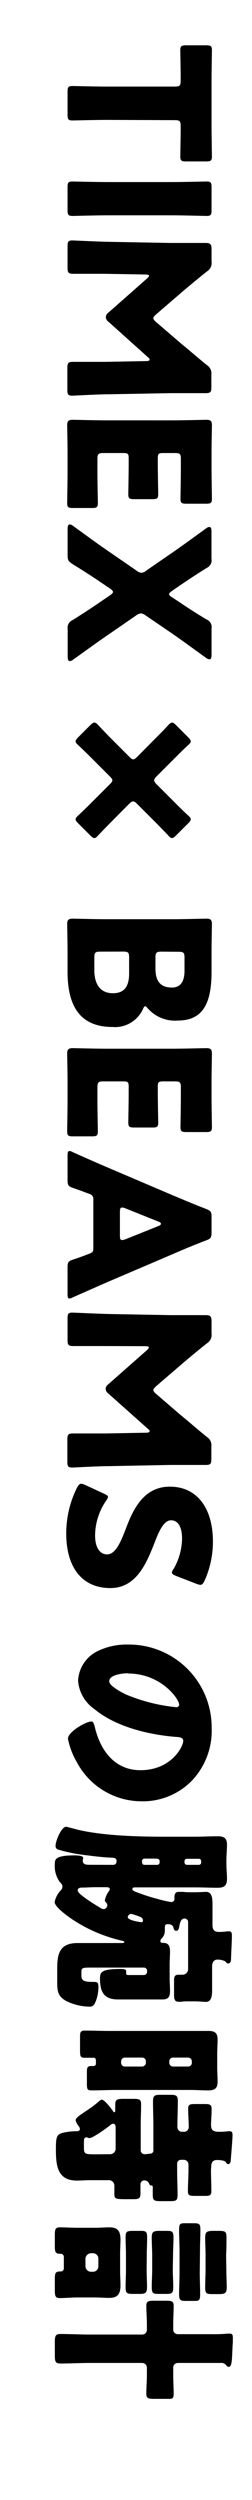 <svg xmlns="http://www.w3.org/2000/svg" viewBox="0 0 39.99 396.15"><defs><style>.a{fill:#fff;}</style></defs><rect class="a" width="39.99" height="396.15"/><path d="M16.92,19c-1.64,0-5.21.09-5.42.09-.66,0-.78-.19-.78-.9V14.53c0-.71.12-.9.78-.9.21,0,3.78.09,5.42.09H27.74c.78,0,.93-.15.93-.93v-.65c0-1.11-.06-4-.06-4.18,0-.65.19-.78.9-.78h3.22c.72,0,.9.13.9.78,0,.21-.06,3.35-.06,4.8V20c0,1.45.06,4.59.06,4.8,0,.65-.18.78-.9.78H29.51c-.71,0-.9-.13-.9-.78,0-.21.06-3.07.06-4.18v-.65c0-.78-.15-.93-.93-.93Z"/><path d="M10.72,29.66c0-.72.12-.9.78-.9.21,0,3.78.09,5.42.09H27.37c1.64,0,5.21-.09,5.43-.09.65,0,.77.18.77.9v3.66c0,.71-.12.9-.77.9-.22,0-3.79-.1-5.43-.1H16.92c-1.64,0-5.21.1-5.42.1-.66,0-.78-.19-.78-.9Z"/><path d="M16.83,43.39c-1.71,0-4.44,0-5.18,0s-.93-.15-.93-.93V39c0-.71.12-.9.78-.9.21,0,4.09.19,5.73.22l9.86.18c1.71,0,4.87,0,5.55,0s.93.16.93.93v2A1.57,1.57,0,0,1,32.86,43c-1.37,1.08-2.67,2.17-3.91,3.22l-4.18,3.6c-.28.25-.44.43-.44.59s.16.37.44.62l4,3.44c1.24,1,2.66,2.26,4.06,3.38a1.56,1.56,0,0,1,.71,1.52v2c0,.77-.15.93-.93.93-1.39,0-3.13,0-5.55,0l-9.86.18c-1.58,0-5.42.22-5.73.22-.66,0-.78-.19-.78-.9V58.27c0-.77.16-.93.93-.93s3.94,0,5.15,0l6.42-.12c.31,0,.55-.06.55-.22s-.06-.21-.31-.43L17.23,51a.93.93,0,0,1-.43-.74.9.9,0,0,1,.4-.72l6.11-5.39c.25-.22.34-.34.34-.47s-.25-.18-.56-.18Z"/><path d="M15.46,74.92c0,1.46.07,4.59.07,4.8,0,.66-.19.78-.9.78H11.56c-.72,0-.9-.12-.9-.78,0-.21.06-3.34.06-4.8V71.76c0-1.43-.06-4.16-.06-4.38,0-.65.22-.86.87-.86.21,0,3.66.09,5.3.09H27.46c1.65,0,5.09-.09,5.31-.09.65,0,.86.21.86.86,0,.22-.06,3-.06,4.38v2.48c0,1.45.06,4.59.06,4.8,0,.65-.18.78-.9.78H29.54c-.71,0-.9-.13-.9-.78,0-.21.06-3.35.06-4.8V72.72c0-.78-.15-.93-.93-.93H25.88c-.71,0-.84.12-.84.83v.9c0,1.46.07,4.59.07,4.81,0,.65-.19.77-.9.77H21.26c-.71,0-.9-.12-.9-.77,0-.22.06-3.35.06-4.81v-.9c0-.71-.12-.83-.83-.83h-3.2c-.77,0-.93.15-.93.93Z"/><path d="M16,92.28c-1.46-1-2.73-1.8-4.46-2.88-.69-.44-.81-.62-.81-1.43V83.81c0-.46.09-.71.34-.71a.89.89,0,0,1,.5.22c2.54,1.83,4.25,3.1,6,4.28l4.09,2.82a1.35,1.35,0,0,0,.78.34,1.23,1.23,0,0,0,.77-.34L26.72,88c1.74-1.18,3.47-2.45,6-4.28a1,1,0,0,1,.5-.22c.25,0,.34.25.34.72v4.34A1.32,1.32,0,0,1,32.8,90c-1.71,1.06-2.95,1.9-4.19,2.73l-1.3.9c-.31.22-.47.37-.47.53s.16.31.47.49l1.27.84c1.33.9,2.54,1.68,4.19,2.67a1.29,1.29,0,0,1,.8,1.43v4.18c0,.47-.09.71-.34.71a1,1,0,0,1-.5-.21c-2.54-1.83-4.27-3.1-6-4.28l-3.6-2.45a1.46,1.46,0,0,0-.77-.34,1.55,1.55,0,0,0-.78.34l-4,2.76c-1.7,1.15-3.44,2.42-6,4.25a.93.93,0,0,1-.5.21c-.25,0-.34-.25-.34-.71V99.69a1.31,1.31,0,0,1,.78-1.43c1.73-1.08,3-1.92,4.49-2.94l1.46-1c.31-.21.46-.37.46-.52s-.15-.31-.46-.53Z"/><path d="M17.37,130.53c-.62.62-1.18,1.21-1.77,1.83-.28.31-.43.44-.62.44s-.37-.13-.65-.41l-1.92-1.92c-.28-.28-.41-.46-.41-.65s.13-.34.44-.62c.65-.62,1.27-1.21,1.89-1.83l3.07-3.07c.28-.28.43-.46.43-.65s-.15-.37-.43-.65l-3.1-3.1c-.62-.62-1.24-1.21-1.86-1.8-.31-.28-.44-.43-.44-.62s.13-.37.41-.65l1.92-1.92c.28-.28.46-.41.65-.41s.37.13.65.44c.56.62,1.12,1.18,1.71,1.8l3.16,3.16c.28.28.46.43.65.43s.37-.15.65-.43l3.13-3.16c.59-.59,1.18-1.18,1.74-1.8.31-.34.5-.44.65-.44s.34.13.62.41l1.92,1.92c.28.28.41.46.41.65s-.13.34-.44.62c-.65.59-1.24,1.18-1.89,1.83L24.87,123c-.28.28-.4.46-.4.65s.12.37.4.65l3.07,3.07c.59.59,1.21,1.21,1.89,1.83.31.28.44.44.44.62s-.13.37-.41.65l-1.92,1.92c-.28.28-.46.41-.65.41s-.34-.13-.62-.44c-.59-.62-1.12-1.17-1.77-1.83l-3.13-3.13c-.28-.28-.46-.4-.65-.4s-.37.12-.65.4Z"/><path d="M10.72,150.8c0-1.42-.06-4.15-.06-4.37,0-.65.22-.86.87-.86.21,0,3.66.09,5.3.09H27.46c1.65,0,5.09-.09,5.31-.09.65,0,.86.21.86.86,0,.22-.06,2.95-.06,4.37V154c0,4.83-1.27,7.72-5.36,7.72a5.74,5.74,0,0,1-4.72-1.89c-.21-.25-.34-.38-.46-.38s-.22.16-.37.5a4.85,4.85,0,0,1-4.78,2.79c-5,0-7.16-3.07-7.16-8.77Zm5.18,0c-.78,0-.93.15-.93.93v2c0,2.3,1,3.66,2.94,3.66,1.62,0,2.58-.84,2.58-3.13v-2.54c0-.78-.16-.93-.93-.93Zm9.7,0c-.77,0-.93.15-.93.93v1.76c0,2.08.87,3,2.61,3,1.3,0,2-.87,2-2.67v-2.07c0-.78-.15-.93-.93-.93Z"/><path d="M15.46,174.49c0,1.46.07,4.59.07,4.8,0,.66-.19.78-.9.78H11.56c-.72,0-.9-.12-.9-.78,0-.21.06-3.34.06-4.8v-3.16c0-1.43-.06-4.16-.06-4.38,0-.65.22-.86.87-.86.21,0,3.66.09,5.3.09H27.46c1.65,0,5.09-.09,5.31-.09.65,0,.86.21.86.86,0,.22-.06,3-.06,4.38v2.48c0,1.45.06,4.59.06,4.8,0,.65-.18.78-.9.78H29.54c-.71,0-.9-.13-.9-.78,0-.21.06-3.35.06-4.8v-1.52c0-.78-.15-.93-.93-.93H25.88c-.71,0-.84.12-.84.83v.9c0,1.46.07,4.59.07,4.81,0,.65-.19.77-.9.77H21.26c-.71,0-.9-.12-.9-.77,0-.22.06-3.35.06-4.81v-.9c0-.71-.12-.83-.83-.83h-3.2c-.77,0-.93.15-.93.93Z"/><path d="M14.81,190.08a.82.82,0,0,0-.65-.9c-.59-.21-1.18-.46-2.57-.93-.75-.28-.87-.43-.87-1.24v-3.9c0-.5.06-.72.31-.72a1.3,1.3,0,0,1,.53.19c2.57,1.15,4,1.77,5.21,2.29l10.69,4.56c1.43.59,3.13,1.33,5.24,2.14.75.31.87.46.87,1.27v2.45c0,.81-.12,1-.87,1.27-2.11.81-3.87,1.55-5.14,2.11l-10.67,4.56-5.33,2.35a1.3,1.3,0,0,1-.53.19c-.25,0-.31-.22-.31-.71v-4.22c0-.81.12-1,.87-1.24,1.39-.46,2-.71,2.57-.93s.65-.34.65-.9Zm5.09,1.4a1.33,1.33,0,0,0-.53-.13c-.28,0-.34.22-.34.72v3.72c0,.49.06.71.34.71a1.47,1.47,0,0,0,.53-.12l5.27-2.11c.25-.1.37-.22.37-.34s-.12-.25-.37-.34Z"/><path d="M16.83,213.3c-1.71,0-4.44,0-5.18,0s-.93-.15-.93-.93V208.9c0-.72.12-.9.78-.9.21,0,4.09.18,5.73.22l9.86.18c1.71,0,4.87,0,5.55,0s.93.16.93.93v2a1.57,1.57,0,0,1-.71,1.52c-1.37,1.08-2.67,2.17-3.91,3.22l-4.18,3.6c-.28.25-.44.43-.44.59s.16.37.44.62l4,3.44c1.24,1,2.66,2.26,4.06,3.38a1.56,1.56,0,0,1,.71,1.52v2c0,.77-.15.92-.93.92-1.39,0-3.13,0-5.55,0l-9.86.19c-1.58,0-5.42.22-5.73.22-.66,0-.78-.19-.78-.9v-3.57c0-.77.16-.93.93-.93s3.94,0,5.15,0l6.42-.12c.31,0,.55-.06.55-.22s-.06-.22-.31-.43l-6.23-5.55a.94.94,0,0,1-.43-.75.89.89,0,0,1,.4-.71l6.11-5.39c.25-.22.34-.35.34-.47s-.25-.19-.56-.19Z"/><path d="M17.51,251.65c-4.4,0-7-3.16-7-8.68a16.27,16.27,0,0,1,1.71-7.23c.25-.43.4-.62.68-.62a1.72,1.72,0,0,1,.62.19l3,1.39c.4.19.62.31.62.5a1.45,1.45,0,0,1-.31.62,9.87,9.87,0,0,0-1.74,5.49c0,1.86.72,3,1.89,3,1.37,0,2.17-1.9,3.13-4.44,1.12-2.91,2.83-6.29,6.83-6.29,4.37,0,6.85,3.44,6.85,8.74a15.16,15.16,0,0,1-1.33,6.17c-.22.44-.38.65-.66.65a1.94,1.94,0,0,1-.59-.15l-3.28-1.27c-.44-.19-.65-.31-.65-.53a1.15,1.15,0,0,1,.28-.59,9.91,9.91,0,0,0,1.33-4.77c0-2.14-.81-2.92-1.74-2.92-1.14,0-1.89,1.64-2.63,3.57C23.22,247.8,21.6,251.65,17.51,251.65Z"/><path d="M30.47,282.15a10.88,10.88,0,0,1-8,3.29,11.63,11.63,0,0,1-10.29-6.23,11.79,11.79,0,0,1-1.4-3.69c0-1.09,2.86-2.73,3.72-2.73.28,0,.41.28.62,1.18.93,3.6,3.2,6.54,7.17,6.54,4.86,0,6.79-3.72,6.79-4.65,0-.53-.56-.59-1.12-.62-4.31-.34-9.58-1.58-13-4.43a6,6,0,0,1-2.57-4.5,5.51,5.51,0,0,1,3.19-4.71,10.39,10.39,0,0,1,4.65-1,13.14,13.14,0,0,1,13.36,13.21A11.5,11.5,0,0,1,30.47,282.15Zm-10.14-17c-.74,0-3,.19-3,1.28,0,.74,2.05,1.79,2.7,2.1a27.87,27.87,0,0,0,7.94,2,.41.41,0,0,0,.46-.41C28.42,269.23,25.57,265.19,20.33,265.19Z"/><path d="M18,295.51a.49.49,0,0,0,.49-.49v-.19c0-.5-.65-.43-.84-.47-.93,0-2.94-.24-3.9-.37a25.41,25.41,0,0,1-4.53-.9.58.58,0,0,1-.4-.62c0-.77.93-3,1.67-3,.1,0,.93.24,1.09.27,4.06,1.15,10.23,1.31,14.51,1.31H30.9c1.25,0,2.45-.07,3.69-.07,1,0,1.43.35,1.43,1.34,0,.8-.09,1.61-.09,2.45v.59c0,.8.09,1.61.09,2.38,0,1-.4,1.4-1.43,1.4-1.24,0-2.44-.06-3.69-.06H21.45c-.19,0-.44,0-.44.28s.56.43.78.52a28.61,28.61,0,0,0,3.1,1,18.52,18.52,0,0,0,2.26.52.49.49,0,0,0,.53-.56v-.18c0-.47.12-.87.68-.87l.5,0c.31,0,.65.06,1,.06h1c.84,0,1.58-.06,1.86-.06,1,0,1,1.27,1,2s0,1.51,0,2.29v1c0,1,.62,1.06,1.09,1.06H35a11,11,0,0,0,1.14-.1c.1,0,.16,0,.25,0,.37,0,.41.38.41.65,0,.81-.1,2.55-.13,3.45,0,.4,0,1-.46,1-.19,0-.25-.1-.41-.28s-.83-.34-1.24-.34c-.71,0-.9.52-.9,1.14v1.24c0,.78,0,1.55,0,2.33s0,2-1,2c-.18,0-1.05-.09-1.86-.09h-1c-.31,0-.65,0-1,.06a3,3,0,0,1-.5,0c-.62,0-.68-.49-.68-1.14v-2.14c0-.5,0-1,.68-1,.1,0,.37,0,.5,0l.22,0a.88.88,0,0,0,.83-.87V304.6a.56.56,0,0,0-.56-.59c-.55,0-.71.62-.8,1.05s-.13.9-.5.9-.4-.25-.46-.5c-.13-.43-.44-.55-.9-.55s-.47.28-.47.55,0,.38,0,.53a1.72,1.72,0,0,1-.59,1.27.7.7,0,0,0-.12.34c0,.28.34.28.53.28.83,0,1,.65,1,1.34s-.06,1.42-.06,2.1v2.05c0,.71.06,1.43.06,2.14,0,.87-.25,1.33-1.18,1.33-.77,0-1.58,0-2.45,0H20.7l-1.95,0c-2.32,0-2.88-1.24-2.88-3.34,0-1,.24-1.49,3.28-1.49.38,0,.87,0,.87.37v.37c0,.22.13.22.71.22h2.11a.5.5,0,0,0,.5-.5v-.18a.5.5,0,0,0-.5-.5H14.16c-1.18,0-1.24.12-1.24.74v.53c0,.81.4,1,1.92,1,.62,0,.78.07.78.84a6.2,6.2,0,0,1-.37,2.08c-.31.84-.53,1-1.06,1a8.54,8.54,0,0,1-3.69-.9c-1.27-.71-1.42-1.52-1.42-2.88v-2.3c0-2.42.46-4,3.25-4,.72,0,1.43,0,2.17,0h4.9c.16,0,.34-.06.34-.18s-.28-.16-1-.34a23.76,23.76,0,0,1-7.07-3.1c-.71-.47-3-2.05-3-2.89a3.73,3.73,0,0,1,.93-1.79.93.93,0,0,0,.31-.62c0-.35-.18-.5-.4-.72a4.35,4.35,0,0,1-.81-2.91c0-.72.1-1.34,3.11-1.34.27,0,1.39,0,1.39.38,0,.06-.06.31-.06.49,0,.62.62.62,1.24.62Zm-2.86,3.54c-.68,0-1.33.06-2,.06-.31,0-.81,0-.81.46,0,.62,3,2.39,3.6,2.76a1,1,0,0,0,.53.19c.43,0,.58-.5.58-.56a.79.79,0,0,0-.18-.46.53.53,0,0,1-.22-.41,3.8,3.8,0,0,1,.65-1.42.61.61,0,0,0,.13-.31c0-.25-.22-.28-.44-.31Zm5.15,4.77c0,.5,2.05.78,2.2.78s.19-.16.19-.28c0-.47-.41-.56-.9-.75l-.47-.15a1.64,1.64,0,0,0-.56-.13C20.49,303.29,20.27,303.61,20.27,303.82Zm2.26-8.68a.36.36,0,0,0,.38.37h2a.38.38,0,0,0,.4-.37v-.22c0-.34-.34-.4-.59-.4H23a.41.41,0,0,0-.47.4Zm7.13-.59a.37.37,0,0,0-.4.37v.22a.38.38,0,0,0,.4.37h1.87a.36.36,0,0,0,.37-.37v-.22a.36.36,0,0,0-.37-.37Z"/><path d="M33.48,343.84c0,1.12.06,2.27.06,3.35,0,.72-.28.78-1,.78H31.06c-1,0-1.24-.06-1.24-.75,0-1.14.09-2.26.09-3.38V343a.75.75,0,0,0-.74-.75H28.7a.6.6,0,0,0-.59.62v.93c0,1.34.07,2.7.07,4,0,.93-.25,1-1.21,1H25.48c-1,0-1.24-.1-1.24-1,0-.4,0-.8,0-1.2,0-.1,0-.28-.19-.28l-.09,0c-.22,0-.28-.28-.37-.44s-.31-.37-.71-.37a.62.62,0,0,0-.59.65c0,.47,0,1,0,1.43,0,.84-.31.9-1.24.9h-1c-1.83,0-1.9-.06-1.9-.93,0-.28,0-.68,0-1.21a.88.88,0,0,0-1-.87H14.19c-.68,0-1.36.06-2,.06-3.14,0-3.32-2.48-3.32-5,0-1.89.12-2.32,1.11-2.57a9.36,9.36,0,0,1,2.11-.25h.13c.18,0,.46-.09.46-.34a.71.71,0,0,0-.15-.4A2.73,2.73,0,0,1,12,336c0-.44.84-.93,2.08-1.77A15.85,15.85,0,0,0,15.68,333c.16-.12.28-.28.47-.28.43,0,1.48,1.37,1.73,1.74.06.09.13.25.25.25s.16-.12.16-.22c0-.34,0-.68,0-1,0-.84.35-.9,1.4-.9h1.46c1,0,1.24.09,1.24.9,0,1.12-.06,2.2-.06,3.29v3.93a.61.61,0,0,0,.62.65,8.12,8.12,0,0,0,.89-.09.49.49,0,0,0,.5-.56V337c0-1.36-.06-2.7-.06-4,0-.93.25-1.05,1.18-1.05h1.52c1,0,1.24.09,1.24,1.05,0,1.33-.07,2.67-.07,4V337a.74.74,0,0,0,.78.81h.22a.75.75,0,0,0,.8-.81c0-.93-.09-1.86-.09-2.82,0-.71.25-.77,1.21-.77h1.36c.84,0,1.15.06,1.15.8,0,1.09-.09,1.86-.09,2.42,0,.87.21,1.18,1.33,1.18a11.2,11.2,0,0,0,1.43-.09l.24,0c.38,0,.41.35.41.63,0,.61-.22,3.22-.28,3.9,0,.22-.06.68-.4.68-.19,0-.31-.18-.41-.34s-.59-.31-1.42-.31c-.44,0-.87.25-.87,1ZM15.22,326.51c0-.25-.1-.43-.38-.43l-1.39,0c-.68,0-.75-.19-.75-1.24v-2.14c0-.62.07-.93.72-.93,1.33,0,2.66.06,4,.06H30.19l2.92,0c1,0,1.42.34,1.42,1.36,0,.78-.06,1.55-.06,2.33v2c0,.78.06,1.56.06,2.33,0,.93-.31,1.4-1.45,1.4-1,0-1.93-.07-2.89-.07H18.5c-1.33,0-2.66.07-4,.07-.65,0-.71-.22-.71-1.06v-1.8c0-.74.06-1,.71-1h.34a.36.36,0,0,0,.38-.37Zm2.26,14.85a.87.87,0,0,0,.87-.86v-3.23c0-.34,0-.74-.41-.74a.77.77,0,0,0-.49.28c-.53.4-2.7,2-3.26,2-.18,0-.31-.12-.49-.12-.34,0-.38.31-.38.74v.87c0,1.05.16,1.08,1.9,1.08Zm5.67-14.72a.59.59,0,0,0-.62-.59H19.84a.59.59,0,0,0-.62.59v.24a.59.59,0,0,0,.62.59h2.69a.61.61,0,0,0,.62-.59Zm3.72.24a.58.58,0,0,0,.59.59h2.39a.58.58,0,0,0,.59-.59v-.24a.58.58,0,0,0-.59-.59H27.46a.58.58,0,0,0-.59.59Z"/><path d="M10.13,357.64a.49.49,0,0,0-.46-.5H9.51c-.74,0-.81-.34-.81-1.24v-1.71c0-.89.07-1.24.78-1.24.9,0,1.92.07,2.88.07H15c.84,0,1.61-.07,2.39-.07,1.33,0,1.73.66,1.73,1.93,0,.74-.06,1.52-.06,2.29v2.7c0,.77.06,1.52.06,2.26,0,1.24-.34,2-1.76,2-.78,0-1.59-.07-2.36-.07H12.36c-1,0-2,.1-2.88.1-.71,0-.78-.38-.78-1.24v-1.62c0-1.14.07-1.36.93-1.36a.48.48,0,0,0,.5-.5Zm17.36,11.5a.72.72,0,0,0,.75.74h5.11a26.83,26.83,0,0,0,2.86-.09l.28,0c.4,0,.46.28.46.62,0,.15,0,.59,0,.77-.06.59-.06,1.15-.09,1.65-.06,1.27-.1,2.23-.56,2.23-.22,0-.28-.12-.47-.34a1,1,0,0,0-.83-.28c-1,0-1.89,0-2.86,0H28.24a.73.73,0,0,0-.75.74v1.15c0,1.05.07,2.08.07,3s-.34.8-1.24.8H24.55c-1,0-1.33-.06-1.33-.8,0-.93.09-1.93.09-3v-1.15a.75.75,0,0,0-.75-.74H14.32c-1.55,0-3.13.09-4.72.09-.8,0-.9-.31-.9-1.3v-2.11c0-.9.1-1.27.84-1.27,1.58,0,3.2.09,4.78.09h8.24a.75.75,0,0,0,.75-.74v-.87c0-1-.09-2-.09-2.94,0-.72.31-.81,1.2-.81h1.9c.9,0,1.24.06,1.24.81s-.07,1.89-.07,2.94Zm-13-12.09a.92.92,0,0,0-.93.87v1.2a.89.89,0,0,0,.87.87h.31a.86.86,0,0,0,.87-.87v-1.2a.86.86,0,0,0-.87-.87Zm8.78,2.57c0,.93.06,1.89.06,2.79s-.25,1.09-1.08,1.09H21.05c-.9,0-1.12-.1-1.12-1.09s.06-1.86.06-2.79v-2.23c0-.93-.06-1.86-.06-2.79,0-1.09.18-1.09,1.52-1.09h.9c.83,0,1,.13,1,1.09s-.06,1.86-.06,2.79Zm4.15,0c0,.93.07,1.86.07,2.82s-.25,1.06-1.06,1.06H25.14c-.84,0-1.06-.1-1.06-1.09s.07-1.86.07-2.79v-2.23c0-.93-.07-1.86-.07-2.79s.22-1.09,1.28-1.09h1.17c.81,0,1,.13,1,1.09s-.07,1.86-.07,2.79Zm4.28.53c0,1.11.06,2.26.06,3.38s-.24,1.08-1.08,1.08H29.51c-.87,0-1.09-.09-1.09-1.08s.07-2.24.07-3.38v-3.38c0-1.12-.07-2.27-.07-3.38s.19-1.09,1.15-1.09h1.06c1,0,1.17.06,1.17,1.09s-.06,1.95-.06,3.07Zm4.22-.44c0,.9.06,1.83.06,2.73s-.25,1.09-1.21,1.09h-1c-1,0-1.21-.06-1.21-1.09s.06-1.83.06-2.73v-2.38c0-.9-.06-1.83-.06-2.73s.22-1.09,1.3-1.09h.78c1.08,0,1.3.06,1.3,1.06s0,1.83-.06,2.76Z"/></svg>